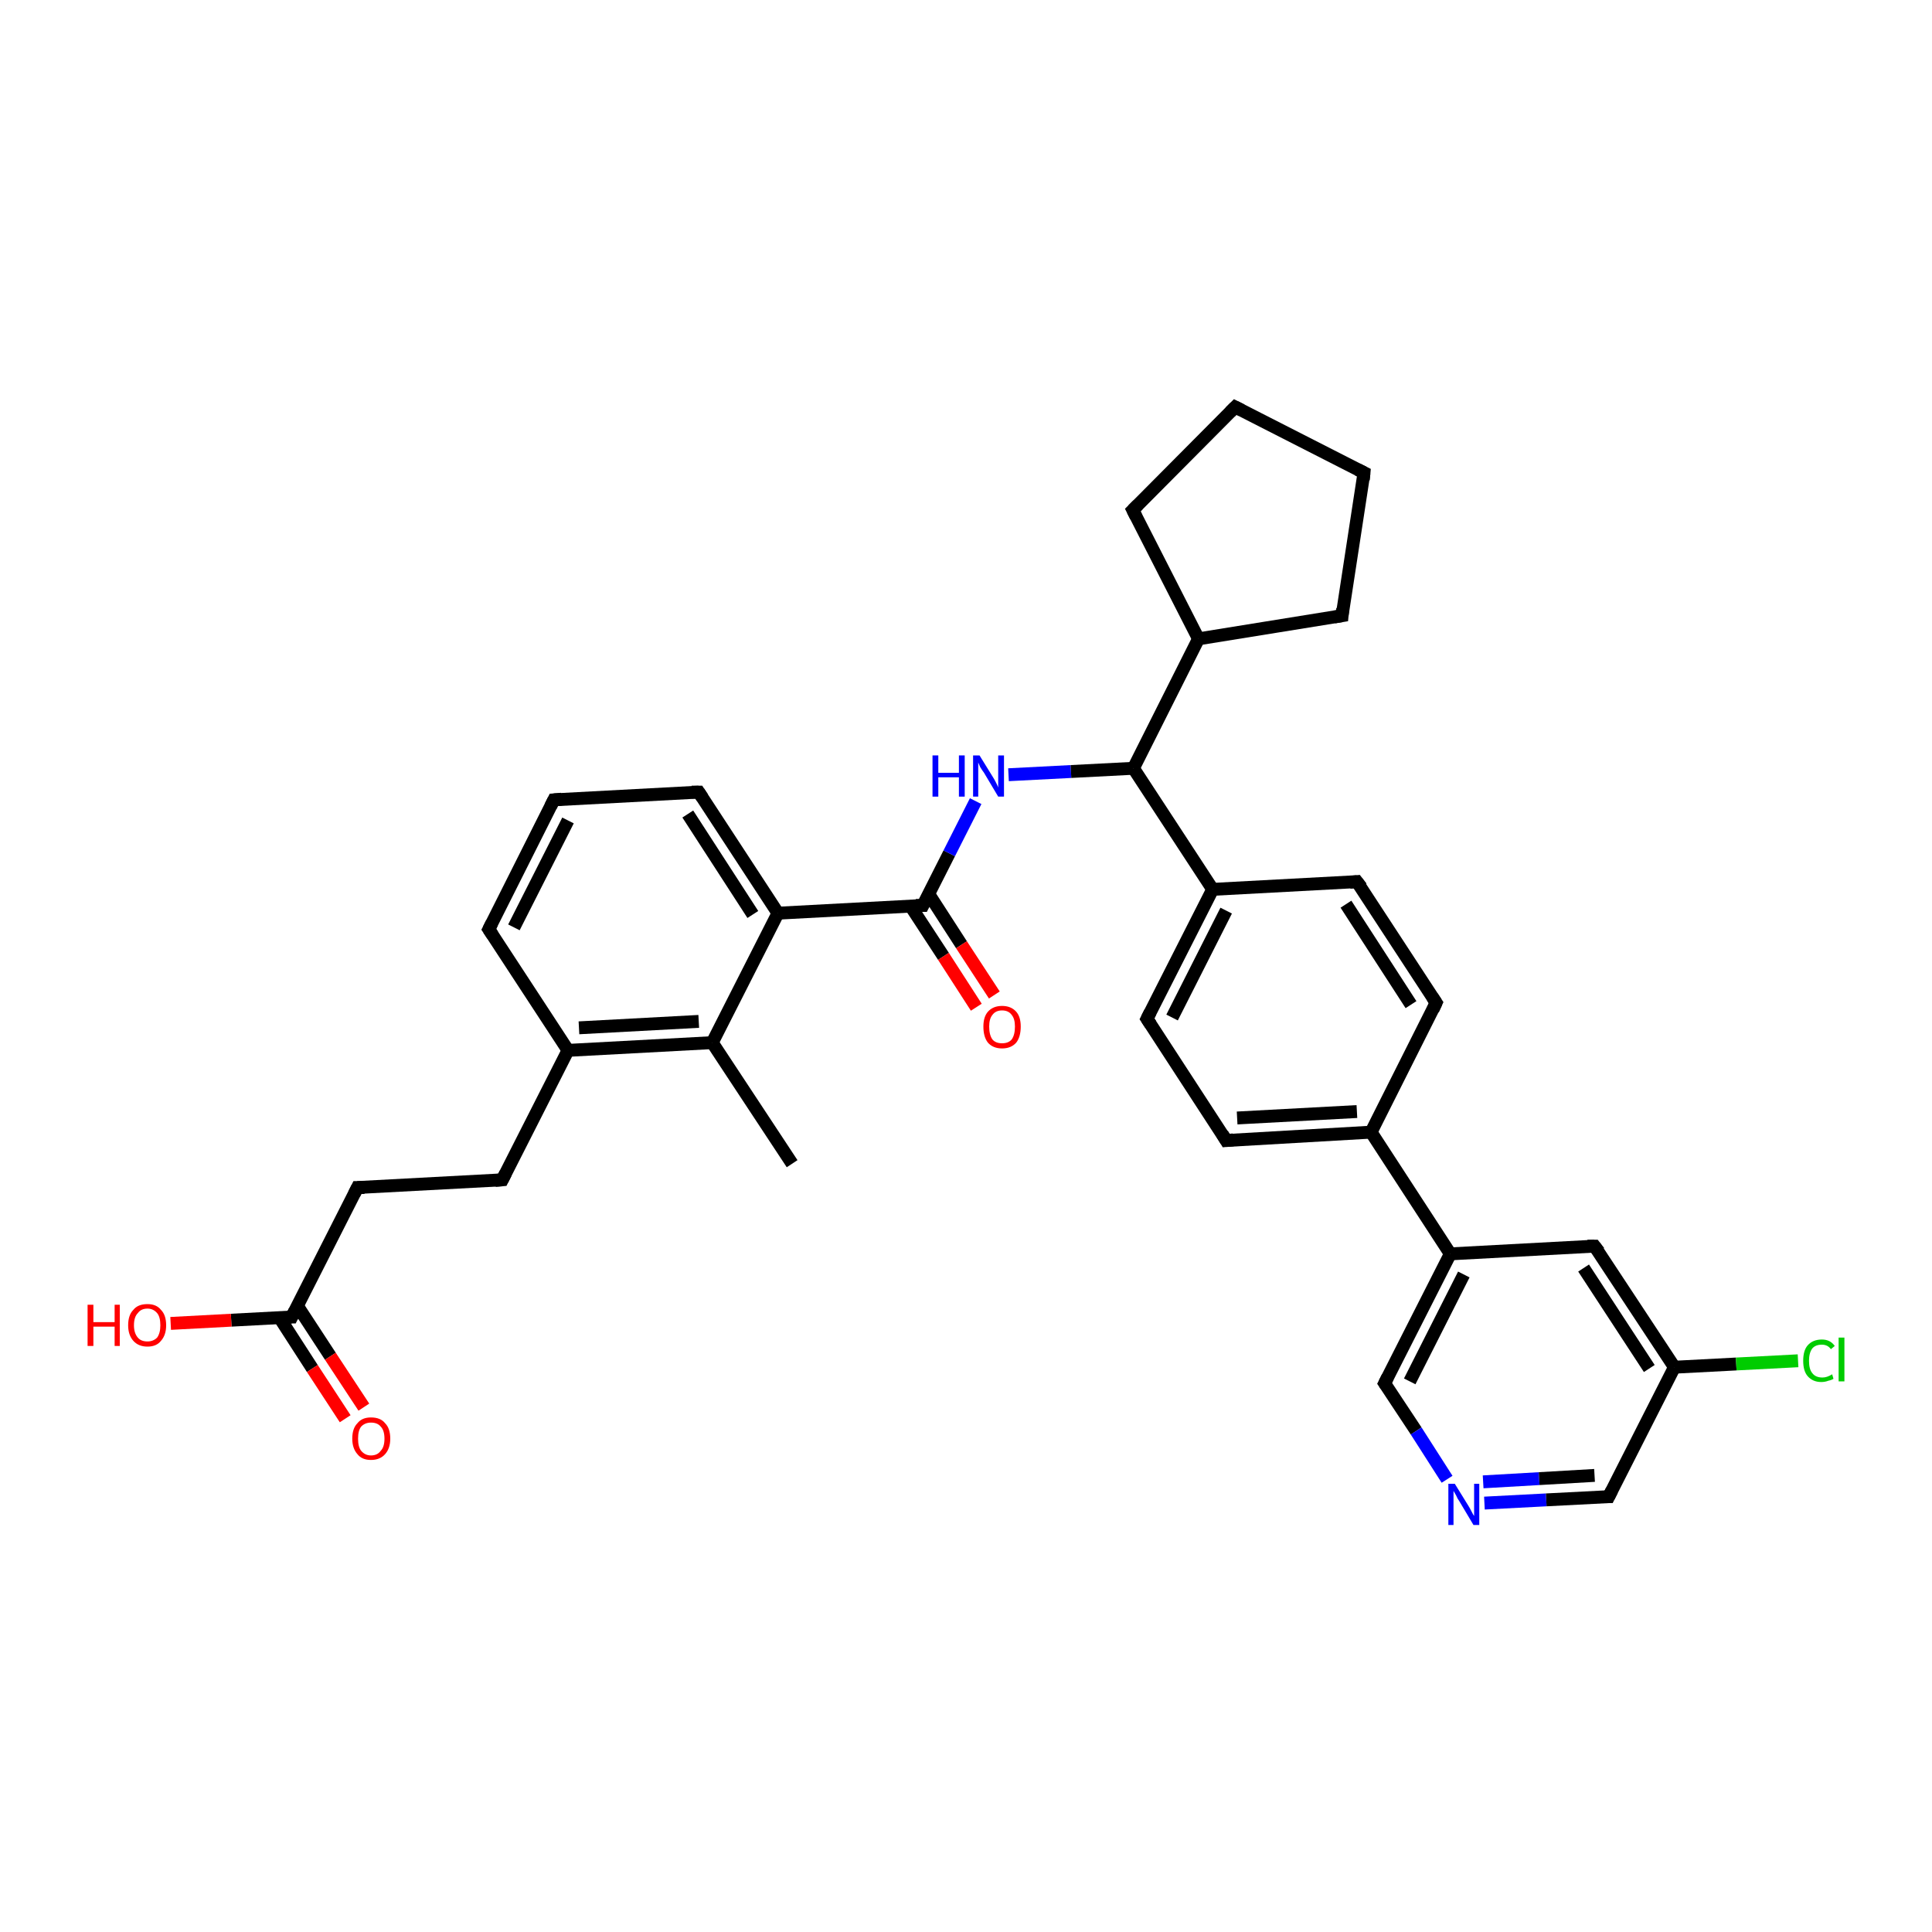 <?xml version='1.0' encoding='iso-8859-1'?>
<svg version='1.1' baseProfile='full'
              xmlns='http://www.w3.org/2000/svg'
                      xmlns:rdkit='http://www.rdkit.org/xml'
                      xmlns:xlink='http://www.w3.org/1999/xlink'
                  xml:space='preserve'
width='300px' height='300px' viewBox='0 0 300 300'>
<!-- END OF HEADER -->
<rect style='opacity:1.0;fill:#FFFFFF;stroke:none' width='300.0' height='300.0' x='0.0' y='0.0'> </rect>
<path class='bond-0 atom-0 atom-1' d='M 123.0,180.7 L 110.6,161.9' style='fill:none;fill-rule:evenodd;stroke:#000000;stroke-width:2.0px;stroke-linecap:butt;stroke-linejoin:miter;stroke-opacity:1' />
<path class='bond-1 atom-1 atom-2' d='M 110.6,161.9 L 88.2,163.1' style='fill:none;fill-rule:evenodd;stroke:#000000;stroke-width:2.0px;stroke-linecap:butt;stroke-linejoin:miter;stroke-opacity:1' />
<path class='bond-1 atom-1 atom-2' d='M 108.5,158.6 L 89.9,159.6' style='fill:none;fill-rule:evenodd;stroke:#000000;stroke-width:2.0px;stroke-linecap:butt;stroke-linejoin:miter;stroke-opacity:1' />
<path class='bond-2 atom-2 atom-3' d='M 88.2,163.1 L 78.0,183.2' style='fill:none;fill-rule:evenodd;stroke:#000000;stroke-width:2.0px;stroke-linecap:butt;stroke-linejoin:miter;stroke-opacity:1' />
<path class='bond-3 atom-3 atom-4' d='M 78.0,183.2 L 55.5,184.4' style='fill:none;fill-rule:evenodd;stroke:#000000;stroke-width:2.0px;stroke-linecap:butt;stroke-linejoin:miter;stroke-opacity:1' />
<path class='bond-4 atom-4 atom-5' d='M 55.5,184.4 L 45.3,204.5' style='fill:none;fill-rule:evenodd;stroke:#000000;stroke-width:2.0px;stroke-linecap:butt;stroke-linejoin:miter;stroke-opacity:1' />
<path class='bond-5 atom-5 atom-6' d='M 45.3,204.5 L 35.9,205.0' style='fill:none;fill-rule:evenodd;stroke:#000000;stroke-width:2.0px;stroke-linecap:butt;stroke-linejoin:miter;stroke-opacity:1' />
<path class='bond-5 atom-5 atom-6' d='M 35.9,205.0 L 26.5,205.5' style='fill:none;fill-rule:evenodd;stroke:#FF0000;stroke-width:2.0px;stroke-linecap:butt;stroke-linejoin:miter;stroke-opacity:1' />
<path class='bond-6 atom-5 atom-7' d='M 43.4,204.6 L 48.5,212.5' style='fill:none;fill-rule:evenodd;stroke:#000000;stroke-width:2.0px;stroke-linecap:butt;stroke-linejoin:miter;stroke-opacity:1' />
<path class='bond-6 atom-5 atom-7' d='M 48.5,212.5 L 53.6,220.3' style='fill:none;fill-rule:evenodd;stroke:#FF0000;stroke-width:2.0px;stroke-linecap:butt;stroke-linejoin:miter;stroke-opacity:1' />
<path class='bond-6 atom-5 atom-7' d='M 46.2,202.8 L 51.3,210.6' style='fill:none;fill-rule:evenodd;stroke:#000000;stroke-width:2.0px;stroke-linecap:butt;stroke-linejoin:miter;stroke-opacity:1' />
<path class='bond-6 atom-5 atom-7' d='M 51.3,210.6 L 56.5,218.5' style='fill:none;fill-rule:evenodd;stroke:#FF0000;stroke-width:2.0px;stroke-linecap:butt;stroke-linejoin:miter;stroke-opacity:1' />
<path class='bond-7 atom-2 atom-8' d='M 88.2,163.1 L 75.9,144.3' style='fill:none;fill-rule:evenodd;stroke:#000000;stroke-width:2.0px;stroke-linecap:butt;stroke-linejoin:miter;stroke-opacity:1' />
<path class='bond-8 atom-8 atom-9' d='M 75.9,144.3 L 86.0,124.2' style='fill:none;fill-rule:evenodd;stroke:#000000;stroke-width:2.0px;stroke-linecap:butt;stroke-linejoin:miter;stroke-opacity:1' />
<path class='bond-8 atom-8 atom-9' d='M 79.8,144.0 L 88.2,127.4' style='fill:none;fill-rule:evenodd;stroke:#000000;stroke-width:2.0px;stroke-linecap:butt;stroke-linejoin:miter;stroke-opacity:1' />
<path class='bond-9 atom-9 atom-10' d='M 86.0,124.2 L 108.5,123.0' style='fill:none;fill-rule:evenodd;stroke:#000000;stroke-width:2.0px;stroke-linecap:butt;stroke-linejoin:miter;stroke-opacity:1' />
<path class='bond-10 atom-10 atom-11' d='M 108.5,123.0 L 120.8,141.8' style='fill:none;fill-rule:evenodd;stroke:#000000;stroke-width:2.0px;stroke-linecap:butt;stroke-linejoin:miter;stroke-opacity:1' />
<path class='bond-10 atom-10 atom-11' d='M 106.8,126.4 L 116.9,142.0' style='fill:none;fill-rule:evenodd;stroke:#000000;stroke-width:2.0px;stroke-linecap:butt;stroke-linejoin:miter;stroke-opacity:1' />
<path class='bond-11 atom-11 atom-12' d='M 120.8,141.8 L 143.3,140.6' style='fill:none;fill-rule:evenodd;stroke:#000000;stroke-width:2.0px;stroke-linecap:butt;stroke-linejoin:miter;stroke-opacity:1' />
<path class='bond-12 atom-12 atom-13' d='M 141.4,140.7 L 146.5,148.5' style='fill:none;fill-rule:evenodd;stroke:#000000;stroke-width:2.0px;stroke-linecap:butt;stroke-linejoin:miter;stroke-opacity:1' />
<path class='bond-12 atom-12 atom-13' d='M 146.5,148.5 L 151.6,156.4' style='fill:none;fill-rule:evenodd;stroke:#FF0000;stroke-width:2.0px;stroke-linecap:butt;stroke-linejoin:miter;stroke-opacity:1' />
<path class='bond-12 atom-12 atom-13' d='M 144.2,138.8 L 149.3,146.7' style='fill:none;fill-rule:evenodd;stroke:#000000;stroke-width:2.0px;stroke-linecap:butt;stroke-linejoin:miter;stroke-opacity:1' />
<path class='bond-12 atom-12 atom-13' d='M 149.3,146.7 L 154.4,154.5' style='fill:none;fill-rule:evenodd;stroke:#FF0000;stroke-width:2.0px;stroke-linecap:butt;stroke-linejoin:miter;stroke-opacity:1' />
<path class='bond-13 atom-12 atom-14' d='M 143.3,140.6 L 147.4,132.5' style='fill:none;fill-rule:evenodd;stroke:#000000;stroke-width:2.0px;stroke-linecap:butt;stroke-linejoin:miter;stroke-opacity:1' />
<path class='bond-13 atom-12 atom-14' d='M 147.4,132.5 L 151.5,124.4' style='fill:none;fill-rule:evenodd;stroke:#0000FF;stroke-width:2.0px;stroke-linecap:butt;stroke-linejoin:miter;stroke-opacity:1' />
<path class='bond-14 atom-14 atom-15' d='M 156.6,120.3 L 166.3,119.8' style='fill:none;fill-rule:evenodd;stroke:#0000FF;stroke-width:2.0px;stroke-linecap:butt;stroke-linejoin:miter;stroke-opacity:1' />
<path class='bond-14 atom-14 atom-15' d='M 166.3,119.8 L 176.0,119.3' style='fill:none;fill-rule:evenodd;stroke:#000000;stroke-width:2.0px;stroke-linecap:butt;stroke-linejoin:miter;stroke-opacity:1' />
<path class='bond-15 atom-15 atom-16' d='M 176.0,119.3 L 186.1,99.2' style='fill:none;fill-rule:evenodd;stroke:#000000;stroke-width:2.0px;stroke-linecap:butt;stroke-linejoin:miter;stroke-opacity:1' />
<path class='bond-16 atom-16 atom-17' d='M 186.1,99.2 L 175.9,79.2' style='fill:none;fill-rule:evenodd;stroke:#000000;stroke-width:2.0px;stroke-linecap:butt;stroke-linejoin:miter;stroke-opacity:1' />
<path class='bond-17 atom-17 atom-18' d='M 175.9,79.2 L 191.8,63.2' style='fill:none;fill-rule:evenodd;stroke:#000000;stroke-width:2.0px;stroke-linecap:butt;stroke-linejoin:miter;stroke-opacity:1' />
<path class='bond-18 atom-18 atom-19' d='M 191.8,63.2 L 211.8,73.4' style='fill:none;fill-rule:evenodd;stroke:#000000;stroke-width:2.0px;stroke-linecap:butt;stroke-linejoin:miter;stroke-opacity:1' />
<path class='bond-19 atom-19 atom-20' d='M 211.8,73.4 L 208.4,95.6' style='fill:none;fill-rule:evenodd;stroke:#000000;stroke-width:2.0px;stroke-linecap:butt;stroke-linejoin:miter;stroke-opacity:1' />
<path class='bond-20 atom-15 atom-21' d='M 176.0,119.3 L 188.3,138.1' style='fill:none;fill-rule:evenodd;stroke:#000000;stroke-width:2.0px;stroke-linecap:butt;stroke-linejoin:miter;stroke-opacity:1' />
<path class='bond-21 atom-21 atom-22' d='M 188.3,138.1 L 178.1,158.2' style='fill:none;fill-rule:evenodd;stroke:#000000;stroke-width:2.0px;stroke-linecap:butt;stroke-linejoin:miter;stroke-opacity:1' />
<path class='bond-21 atom-21 atom-22' d='M 190.4,141.4 L 182.0,158.0' style='fill:none;fill-rule:evenodd;stroke:#000000;stroke-width:2.0px;stroke-linecap:butt;stroke-linejoin:miter;stroke-opacity:1' />
<path class='bond-22 atom-22 atom-23' d='M 178.1,158.2 L 190.4,177.1' style='fill:none;fill-rule:evenodd;stroke:#000000;stroke-width:2.0px;stroke-linecap:butt;stroke-linejoin:miter;stroke-opacity:1' />
<path class='bond-23 atom-23 atom-24' d='M 190.4,177.1 L 212.9,175.8' style='fill:none;fill-rule:evenodd;stroke:#000000;stroke-width:2.0px;stroke-linecap:butt;stroke-linejoin:miter;stroke-opacity:1' />
<path class='bond-23 atom-23 atom-24' d='M 192.1,173.6 L 210.7,172.6' style='fill:none;fill-rule:evenodd;stroke:#000000;stroke-width:2.0px;stroke-linecap:butt;stroke-linejoin:miter;stroke-opacity:1' />
<path class='bond-24 atom-24 atom-25' d='M 212.9,175.8 L 223.0,155.7' style='fill:none;fill-rule:evenodd;stroke:#000000;stroke-width:2.0px;stroke-linecap:butt;stroke-linejoin:miter;stroke-opacity:1' />
<path class='bond-25 atom-25 atom-26' d='M 223.0,155.7 L 210.7,136.9' style='fill:none;fill-rule:evenodd;stroke:#000000;stroke-width:2.0px;stroke-linecap:butt;stroke-linejoin:miter;stroke-opacity:1' />
<path class='bond-25 atom-25 atom-26' d='M 219.1,156.0 L 209.0,140.4' style='fill:none;fill-rule:evenodd;stroke:#000000;stroke-width:2.0px;stroke-linecap:butt;stroke-linejoin:miter;stroke-opacity:1' />
<path class='bond-26 atom-24 atom-27' d='M 212.9,175.8 L 225.2,194.7' style='fill:none;fill-rule:evenodd;stroke:#000000;stroke-width:2.0px;stroke-linecap:butt;stroke-linejoin:miter;stroke-opacity:1' />
<path class='bond-27 atom-27 atom-28' d='M 225.2,194.7 L 215.0,214.8' style='fill:none;fill-rule:evenodd;stroke:#000000;stroke-width:2.0px;stroke-linecap:butt;stroke-linejoin:miter;stroke-opacity:1' />
<path class='bond-27 atom-27 atom-28' d='M 227.3,197.9 L 218.9,214.5' style='fill:none;fill-rule:evenodd;stroke:#000000;stroke-width:2.0px;stroke-linecap:butt;stroke-linejoin:miter;stroke-opacity:1' />
<path class='bond-28 atom-28 atom-29' d='M 215.0,214.8 L 219.9,222.2' style='fill:none;fill-rule:evenodd;stroke:#000000;stroke-width:2.0px;stroke-linecap:butt;stroke-linejoin:miter;stroke-opacity:1' />
<path class='bond-28 atom-28 atom-29' d='M 219.9,222.2 L 224.7,229.7' style='fill:none;fill-rule:evenodd;stroke:#0000FF;stroke-width:2.0px;stroke-linecap:butt;stroke-linejoin:miter;stroke-opacity:1' />
<path class='bond-29 atom-29 atom-30' d='M 230.5,233.4 L 240.1,232.9' style='fill:none;fill-rule:evenodd;stroke:#0000FF;stroke-width:2.0px;stroke-linecap:butt;stroke-linejoin:miter;stroke-opacity:1' />
<path class='bond-29 atom-29 atom-30' d='M 240.1,232.9 L 249.8,232.4' style='fill:none;fill-rule:evenodd;stroke:#000000;stroke-width:2.0px;stroke-linecap:butt;stroke-linejoin:miter;stroke-opacity:1' />
<path class='bond-29 atom-29 atom-30' d='M 230.3,230.1 L 239.0,229.6' style='fill:none;fill-rule:evenodd;stroke:#0000FF;stroke-width:2.0px;stroke-linecap:butt;stroke-linejoin:miter;stroke-opacity:1' />
<path class='bond-29 atom-29 atom-30' d='M 239.0,229.6 L 247.6,229.1' style='fill:none;fill-rule:evenodd;stroke:#000000;stroke-width:2.0px;stroke-linecap:butt;stroke-linejoin:miter;stroke-opacity:1' />
<path class='bond-30 atom-30 atom-31' d='M 249.8,232.4 L 260.0,212.3' style='fill:none;fill-rule:evenodd;stroke:#000000;stroke-width:2.0px;stroke-linecap:butt;stroke-linejoin:miter;stroke-opacity:1' />
<path class='bond-31 atom-31 atom-32' d='M 260.0,212.3 L 269.6,211.8' style='fill:none;fill-rule:evenodd;stroke:#000000;stroke-width:2.0px;stroke-linecap:butt;stroke-linejoin:miter;stroke-opacity:1' />
<path class='bond-31 atom-31 atom-32' d='M 269.6,211.8 L 279.2,211.3' style='fill:none;fill-rule:evenodd;stroke:#00CC00;stroke-width:2.0px;stroke-linecap:butt;stroke-linejoin:miter;stroke-opacity:1' />
<path class='bond-32 atom-31 atom-33' d='M 260.0,212.3 L 247.6,193.5' style='fill:none;fill-rule:evenodd;stroke:#000000;stroke-width:2.0px;stroke-linecap:butt;stroke-linejoin:miter;stroke-opacity:1' />
<path class='bond-32 atom-31 atom-33' d='M 256.1,212.5 L 245.9,196.9' style='fill:none;fill-rule:evenodd;stroke:#000000;stroke-width:2.0px;stroke-linecap:butt;stroke-linejoin:miter;stroke-opacity:1' />
<path class='bond-33 atom-11 atom-1' d='M 120.8,141.8 L 110.6,161.9' style='fill:none;fill-rule:evenodd;stroke:#000000;stroke-width:2.0px;stroke-linecap:butt;stroke-linejoin:miter;stroke-opacity:1' />
<path class='bond-34 atom-20 atom-16' d='M 208.4,95.6 L 186.1,99.2' style='fill:none;fill-rule:evenodd;stroke:#000000;stroke-width:2.0px;stroke-linecap:butt;stroke-linejoin:miter;stroke-opacity:1' />
<path class='bond-35 atom-26 atom-21' d='M 210.7,136.9 L 188.3,138.1' style='fill:none;fill-rule:evenodd;stroke:#000000;stroke-width:2.0px;stroke-linecap:butt;stroke-linejoin:miter;stroke-opacity:1' />
<path class='bond-36 atom-33 atom-27' d='M 247.6,193.5 L 225.2,194.7' style='fill:none;fill-rule:evenodd;stroke:#000000;stroke-width:2.0px;stroke-linecap:butt;stroke-linejoin:miter;stroke-opacity:1' />
<path d='M 78.5,182.2 L 78.0,183.2 L 76.9,183.3' style='fill:none;stroke:#000000;stroke-width:2.0px;stroke-linecap:butt;stroke-linejoin:miter;stroke-opacity:1;' />
<path d='M 56.6,184.4 L 55.5,184.4 L 55.0,185.4' style='fill:none;stroke:#000000;stroke-width:2.0px;stroke-linecap:butt;stroke-linejoin:miter;stroke-opacity:1;' />
<path d='M 45.8,203.5 L 45.3,204.5 L 44.9,204.5' style='fill:none;stroke:#000000;stroke-width:2.0px;stroke-linecap:butt;stroke-linejoin:miter;stroke-opacity:1;' />
<path d='M 76.5,145.2 L 75.9,144.3 L 76.4,143.3' style='fill:none;stroke:#000000;stroke-width:2.0px;stroke-linecap:butt;stroke-linejoin:miter;stroke-opacity:1;' />
<path d='M 85.5,125.2 L 86.0,124.2 L 87.2,124.1' style='fill:none;stroke:#000000;stroke-width:2.0px;stroke-linecap:butt;stroke-linejoin:miter;stroke-opacity:1;' />
<path d='M 107.4,123.0 L 108.5,123.0 L 109.1,123.9' style='fill:none;stroke:#000000;stroke-width:2.0px;stroke-linecap:butt;stroke-linejoin:miter;stroke-opacity:1;' />
<path d='M 142.2,140.6 L 143.3,140.6 L 143.5,140.2' style='fill:none;stroke:#000000;stroke-width:2.0px;stroke-linecap:butt;stroke-linejoin:miter;stroke-opacity:1;' />
<path d='M 176.4,80.2 L 175.9,79.2 L 176.7,78.4' style='fill:none;stroke:#000000;stroke-width:2.0px;stroke-linecap:butt;stroke-linejoin:miter;stroke-opacity:1;' />
<path d='M 191.0,64.0 L 191.8,63.2 L 192.8,63.7' style='fill:none;stroke:#000000;stroke-width:2.0px;stroke-linecap:butt;stroke-linejoin:miter;stroke-opacity:1;' />
<path d='M 210.8,72.9 L 211.8,73.4 L 211.7,74.5' style='fill:none;stroke:#000000;stroke-width:2.0px;stroke-linecap:butt;stroke-linejoin:miter;stroke-opacity:1;' />
<path d='M 208.5,94.5 L 208.4,95.6 L 207.2,95.8' style='fill:none;stroke:#000000;stroke-width:2.0px;stroke-linecap:butt;stroke-linejoin:miter;stroke-opacity:1;' />
<path d='M 178.6,157.2 L 178.1,158.2 L 178.7,159.1' style='fill:none;stroke:#000000;stroke-width:2.0px;stroke-linecap:butt;stroke-linejoin:miter;stroke-opacity:1;' />
<path d='M 189.8,176.1 L 190.4,177.1 L 191.5,177.0' style='fill:none;stroke:#000000;stroke-width:2.0px;stroke-linecap:butt;stroke-linejoin:miter;stroke-opacity:1;' />
<path d='M 222.5,156.8 L 223.0,155.7 L 222.4,154.8' style='fill:none;stroke:#000000;stroke-width:2.0px;stroke-linecap:butt;stroke-linejoin:miter;stroke-opacity:1;' />
<path d='M 211.4,137.8 L 210.7,136.9 L 209.6,137.0' style='fill:none;stroke:#000000;stroke-width:2.0px;stroke-linecap:butt;stroke-linejoin:miter;stroke-opacity:1;' />
<path d='M 215.5,213.8 L 215.0,214.8 L 215.2,215.1' style='fill:none;stroke:#000000;stroke-width:2.0px;stroke-linecap:butt;stroke-linejoin:miter;stroke-opacity:1;' />
<path d='M 249.3,232.4 L 249.8,232.4 L 250.3,231.4' style='fill:none;stroke:#000000;stroke-width:2.0px;stroke-linecap:butt;stroke-linejoin:miter;stroke-opacity:1;' />
<path d='M 248.3,194.4 L 247.6,193.5 L 246.5,193.5' style='fill:none;stroke:#000000;stroke-width:2.0px;stroke-linecap:butt;stroke-linejoin:miter;stroke-opacity:1;' />
<path class='atom-6' d='M 13.6 202.6
L 14.5 202.6
L 14.5 205.3
L 17.8 205.3
L 17.8 202.6
L 18.6 202.6
L 18.6 209.0
L 17.8 209.0
L 17.8 206.0
L 14.5 206.0
L 14.5 209.0
L 13.6 209.0
L 13.6 202.6
' fill='#FF0000'/>
<path class='atom-6' d='M 19.9 205.8
Q 19.9 204.2, 20.7 203.4
Q 21.4 202.5, 22.9 202.5
Q 24.3 202.5, 25.0 203.4
Q 25.8 204.2, 25.8 205.8
Q 25.8 207.3, 25.0 208.2
Q 24.3 209.1, 22.9 209.1
Q 21.5 209.1, 20.7 208.2
Q 19.9 207.3, 19.9 205.8
M 22.9 208.3
Q 23.8 208.3, 24.4 207.7
Q 24.9 207.0, 24.9 205.8
Q 24.9 204.5, 24.4 203.9
Q 23.8 203.2, 22.9 203.2
Q 21.9 203.2, 21.4 203.9
Q 20.8 204.5, 20.8 205.8
Q 20.8 207.0, 21.4 207.7
Q 21.9 208.3, 22.9 208.3
' fill='#FF0000'/>
<path class='atom-7' d='M 54.7 223.4
Q 54.7 221.8, 55.5 221.0
Q 56.2 220.1, 57.6 220.1
Q 59.1 220.1, 59.8 221.0
Q 60.6 221.8, 60.6 223.4
Q 60.6 224.9, 59.8 225.8
Q 59.0 226.7, 57.6 226.7
Q 56.2 226.7, 55.5 225.8
Q 54.7 224.9, 54.7 223.4
M 57.6 226.0
Q 58.6 226.0, 59.1 225.3
Q 59.7 224.7, 59.7 223.4
Q 59.7 222.1, 59.1 221.5
Q 58.6 220.9, 57.6 220.9
Q 56.7 220.9, 56.1 221.5
Q 55.6 222.1, 55.6 223.4
Q 55.6 224.7, 56.1 225.3
Q 56.7 226.0, 57.6 226.0
' fill='#FF0000'/>
<path class='atom-13' d='M 152.7 159.4
Q 152.7 157.9, 153.4 157.1
Q 154.2 156.2, 155.6 156.2
Q 157.0 156.2, 157.8 157.1
Q 158.5 157.9, 158.5 159.4
Q 158.5 161.0, 157.8 161.9
Q 157.0 162.8, 155.6 162.8
Q 154.2 162.8, 153.4 161.9
Q 152.7 161.0, 152.7 159.4
M 155.6 162.0
Q 156.6 162.0, 157.1 161.4
Q 157.6 160.7, 157.6 159.4
Q 157.6 158.2, 157.1 157.6
Q 156.6 156.9, 155.6 156.9
Q 154.6 156.9, 154.1 157.6
Q 153.6 158.2, 153.6 159.4
Q 153.6 160.7, 154.1 161.4
Q 154.6 162.0, 155.6 162.0
' fill='#FF0000'/>
<path class='atom-14' d='M 144.8 117.3
L 145.7 117.3
L 145.7 120.0
L 148.9 120.0
L 148.9 117.3
L 149.8 117.3
L 149.8 123.7
L 148.9 123.7
L 148.9 120.7
L 145.7 120.7
L 145.7 123.7
L 144.8 123.7
L 144.8 117.3
' fill='#0000FF'/>
<path class='atom-14' d='M 152.1 117.3
L 154.2 120.7
Q 154.4 121.0, 154.7 121.6
Q 155.0 122.2, 155.0 122.3
L 155.0 117.3
L 155.9 117.3
L 155.9 123.7
L 155.0 123.7
L 152.8 120.0
Q 152.5 119.6, 152.2 119.1
Q 152.0 118.6, 151.9 118.4
L 151.9 123.7
L 151.1 123.7
L 151.1 117.3
L 152.1 117.3
' fill='#0000FF'/>
<path class='atom-29' d='M 225.9 230.4
L 228.0 233.8
Q 228.2 234.1, 228.5 234.7
Q 228.8 235.3, 228.9 235.4
L 228.9 230.4
L 229.7 230.4
L 229.7 236.8
L 228.8 236.8
L 226.6 233.1
Q 226.3 232.7, 226.1 232.2
Q 225.8 231.7, 225.7 231.5
L 225.7 236.8
L 224.9 236.8
L 224.9 230.4
L 225.9 230.4
' fill='#0000FF'/>
<path class='atom-32' d='M 280.0 211.3
Q 280.0 209.7, 280.7 208.9
Q 281.5 208.0, 282.9 208.0
Q 284.2 208.0, 284.9 209.0
L 284.3 209.5
Q 283.8 208.8, 282.9 208.8
Q 281.9 208.8, 281.4 209.4
Q 280.9 210.1, 280.9 211.3
Q 280.9 212.6, 281.4 213.2
Q 281.9 213.9, 283.0 213.9
Q 283.7 213.9, 284.5 213.4
L 284.7 214.1
Q 284.4 214.3, 283.9 214.4
Q 283.4 214.6, 282.8 214.6
Q 281.5 214.6, 280.7 213.7
Q 280.0 212.9, 280.0 211.3
' fill='#00CC00'/>
<path class='atom-32' d='M 285.5 207.7
L 286.4 207.7
L 286.4 214.5
L 285.5 214.5
L 285.5 207.7
' fill='#00CC00'/>
</svg>
